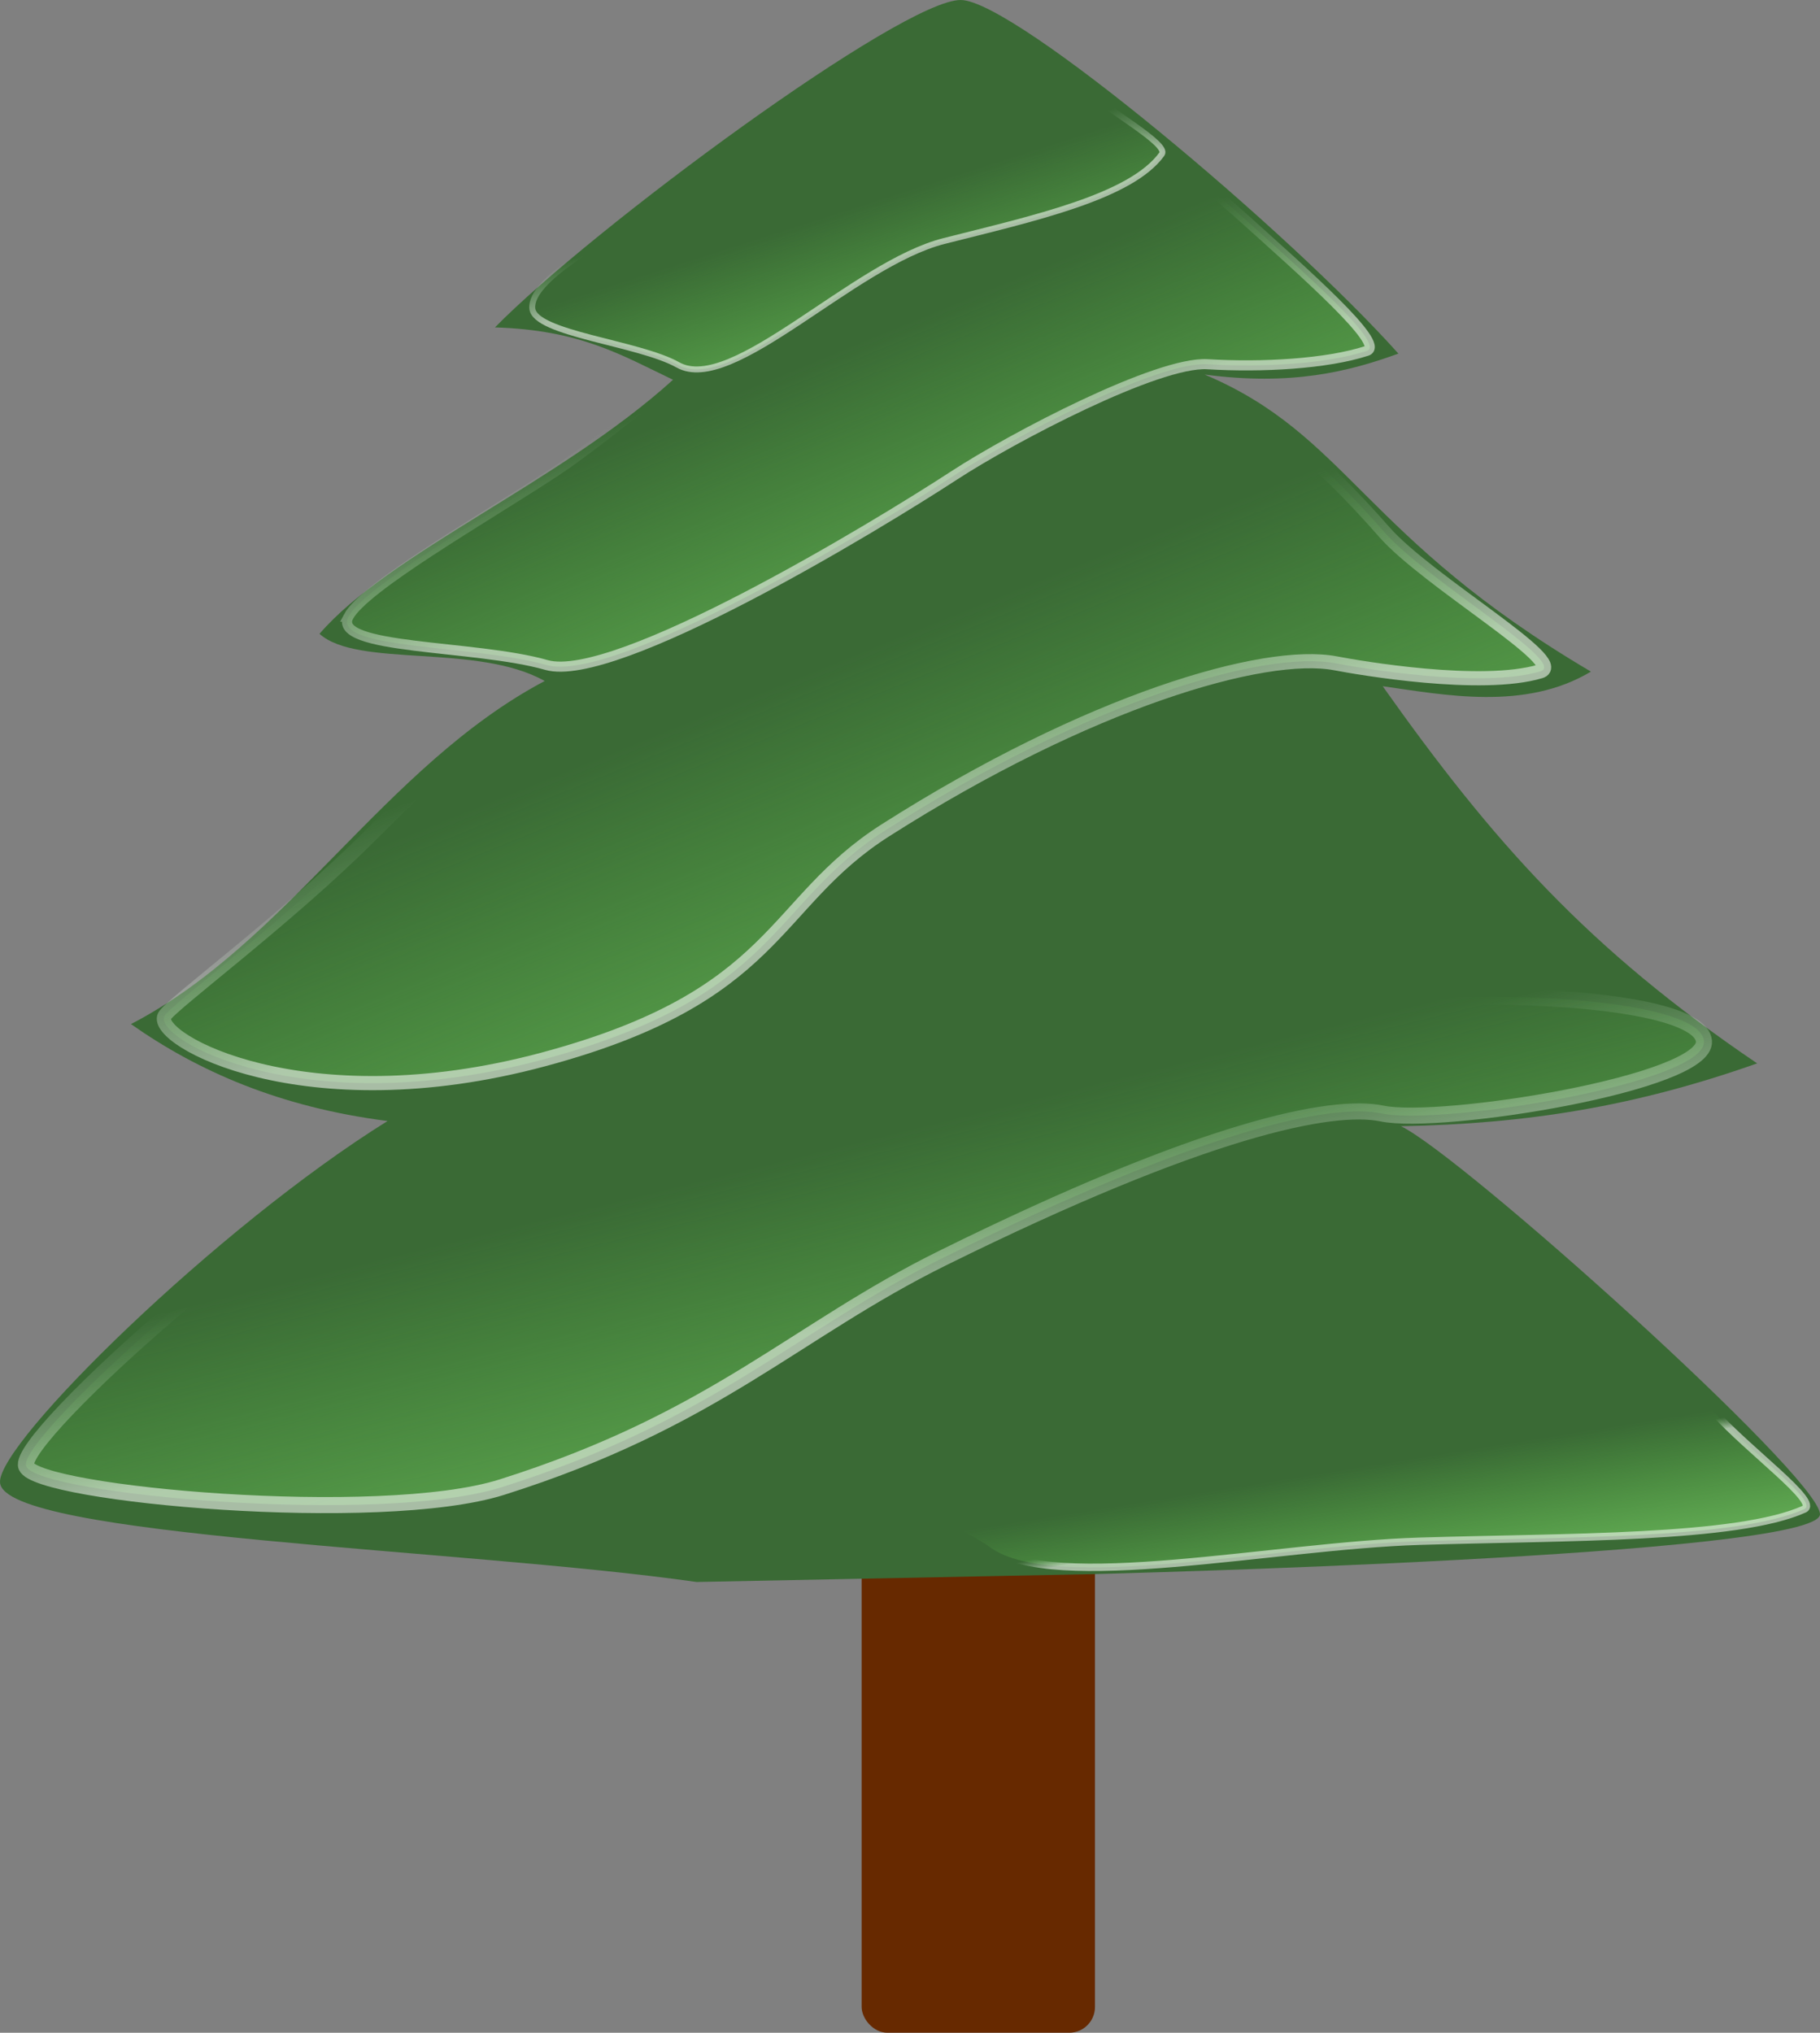 <svg xmlns="http://www.w3.org/2000/svg" xmlns:xlink="http://www.w3.org/1999/xlink" viewBox="0 0 707.47 790"><rect x="0" y="0" width="707.47" height="790" fill="#808080" stroke="none"/><defs><linearGradient id="i" y2="268.05" xlink:href="#b" gradientUnits="userSpaceOnUse" y1="221.05" gradientTransform="matrix(1.369 0 0 .73 -10.562 -129.92)" x2="319.53" x1="295.09"/><linearGradient id="b"><stop offset="0" stop-color="#42cb3e" stop-opacity="0"/><stop offset=".5" stop-color="#c7e5c6" stop-opacity="0"/><stop offset="1" stop-color="#fff" stop-opacity=".557"/></linearGradient><linearGradient id="d" y2="1124.7" xlink:href="#a" gradientUnits="userSpaceOnUse" y1="1402.4" gradientTransform="matrix(1.798 0 0 .556 -10.562 -129.92)" x2="73.824" x1="293.89"/><linearGradient id="c" y2="1056.7" xlink:href="#b" gradientUnits="userSpaceOnUse" y1="904.71" gradientTransform="matrix(1.798 0 0 .556 -10.562 -129.92)" x2="324.12" x1="209.25"/><linearGradient id="h" y2="426.89" xlink:href="#a" gradientUnits="userSpaceOnUse" y1="629.63" gradientTransform="matrix(1.384 0 0 .723 -10.562 -129.92)" x2="168.8" x1="328.7"/><linearGradient id="g" y2="367.62" xlink:href="#b" gradientUnits="userSpaceOnUse" y1="247.23" gradientTransform="matrix(1.384 0 0 .723 -10.562 -129.92)" x2="363.17" x1="277.95"/><linearGradient id="a"><stop offset="0" stop-color="#75cb62"/><stop offset=".119" stop-color="#77ce63" stop-opacity=".882"/><stop offset=".238" stop-color="#79d265" stop-opacity=".765"/><stop offset=".475" stop-color="#7dd968" stop-opacity=".529"/><stop offset="1" stop-color="#72e956" stop-opacity="0"/></linearGradient><linearGradient id="j" y2="305.11" xlink:href="#a" gradientUnits="userSpaceOnUse" y1="431.17" gradientTransform="matrix(1.369 0 0 .73 -10.562 -129.92)" x2="222.36" x1="298.07"/><linearGradient id="k" y2="1431.4" xlink:href="#b" gradientUnits="userSpaceOnUse" y1="1420.3" gradientTransform="matrix(2.085 0 0 .48 -10.562 -129.92)" x2="322.72" x1="312.8"/><linearGradient id="l" y2="1485.5" xlink:href="#a" gradientUnits="userSpaceOnUse" y1="1601.1" gradientTransform="matrix(2.085 0 0 .48 -10.562 -129.92)" x2="219.77" x1="300.4"/><linearGradient id="f" y2="621.58" xlink:href="#a" gradientUnits="userSpaceOnUse" x2="138.13" gradientTransform="matrix(1.398 0 0 .715 -10.562 -129.92)" y1="892.48" x1="351.78"/><linearGradient id="e" y2="542.39" xlink:href="#b" gradientUnits="userSpaceOnUse" x2="397.83" gradientTransform="matrix(1.398 0 0 .715 -10.562 -129.92)" y1="381.53" x1="283.97"/></defs><rect rx="10" ry="10" height="200.1" width="90.693" y="589.9" x="334.94" fill-rule="evenodd" fill="#672900"/><path d="M373.59.002c-22.55-.48-143.83 89.14-181.19 127.24 33.15 1.02 49.02 10.69 69.22 20.35-44.37 40.12-110.33 67.27-137.42 98.74 14.78 13.31 61.24 3.58 87.54 18.33-62.25 32.93-100.02 101.85-160.83 133.34 26.052 18.32 57.86 32.31 99.75 37.67C84.611 476.732-.94 560.712.01 576.142c1.306 21.22 180.51 25.79 270.77 38.68 51.24-1.01 102.47-2.03 153.71-3.05 0 0 284.23-6.94 282.98-23.41-1.16-15.42-139.46-139.46-162.87-150.66 49.03-.94 90.85-7.65 138.44-24.43-65.8-44.54-102.8-86.2-145.56-146.58 24.1 3.39 55.4 9.65 80.94-5.68-88.92-52.4-94.35-91.84-150.16-115.45 33.74 4.48 55.97-1.11 75.32-8.14C501.32 90.172 394.71.442 373.59.002z" fill-rule="evenodd" fill="#3a6a35"/><path d="M10.186 569.86c4.309 10.93 137.48 23.06 184.86 8.11 82.87-26.14 113.73-60.56 171.47-89.09 101.6-50.19 151.14-60.18 170.74-56.12 22.93 4.75 126.48-11.88 125.1-28.14-1.61-19.02-110.6-22.13-157.58-10.25-18.51 4.69-116.43-8.81-159.82-2.47-42.68 6.23-135.57 42.06-185.77 55.53-40.4 10.84-153.31 111.51-149 122.43z" fill-rule="evenodd" stroke="url(#c)" stroke-width="6.25" fill="url(#d)"/><path d="M63.927 394.9c-4.429 8.98 54.191 41.81 147.21 16.86 91.85-24.63 88.26-60.56 133.06-89.08 78.85-50.2 147.29-70.19 175-64.88 9.05 1.73 56.65 9.97 79.58 3.11 11.07-3.31-43.96-35.04-60.75-54.21-24.51-27.98-51.43-51.36-71.54-57.29-14.48-4.28-105.35 69.94-139.02 76.28-33.12 6.23-67.7 22.06-106.66 35.53-15.68 5.42-47.23 33.86-76.76 63.37-32.6 32.58-78.043 66.1-80.121 70.31z" fill-rule="evenodd" stroke="url(#e)" stroke-width="5.506" fill="url(#f)"/><path d="M135.46 239.66c-6.78 12.92 49.24 10.84 76.95 18.78 26.55 7.6 127.31-53.34 158.52-73.69 22.69-14.8 79.14-44.38 98.47-43.2 21.18 1.28 46.25-.1 61.94-5.19 7.57-2.46-25.08-31.04-47.81-51.53-19.84-17.88-33.94-26.91-47.69-31.32-9.91-3.18-72.07 51.96-95.1 56.68-22.66 4.63-12.57-1.11-39.21 8.9-10.73 4.02-62.32 48.91-86.27 64.58-27.53 18.02-73.8 44.56-79.8 55.99z" fill-rule="evenodd" stroke="url(#g)" stroke-width="3.925" fill="url(#h)"/><path d="M206.91 119.88c.9 9.85 41.32 13.36 56.6 21.93 21.07 11.82 68.2-39.22 103.49-48.15 34.89-8.83 72.64-17.12 84.64-33.77 2.8-3.89-20.19-16.4-33.96-28.05-12.01-10.17-20.54-15.3-28.87-17.81-6-1.81-43.64 29.55-57.59 32.23-13.72 2.63-7.61-.63-23.75 5.06-6.49 2.29-41.48 22.81-55.98 31.72-16.68 10.25-45.59 25.75-44.58 36.84z" fill-rule="evenodd" stroke="url(#i)" stroke-width="2.303" fill="url(#j)"/><path d="M313.46 561.79c-3.75 9.58 53.42 26.32 71.31 39.48 24.67 18.15 110.83-.6 166.99-2.28 56.68-1.74 123.51-.77 149.57-12.48 6.09-2.74-21.01-22.18-35.11-37.74-12.31-13.58-22.12-21.26-32.98-26.39-7.83-3.7-78.85 13.37-100.58 11.26-21.37-2.07-10.78-3.12-37.25-3.11-10.65 0-72.24 7.73-97.98 11.32-29.59 4.13-79.74 9.14-83.97 19.94z" fill-rule="evenodd" stroke="url(#k)" stroke-width="2.865" fill="url(#l)"/></svg>